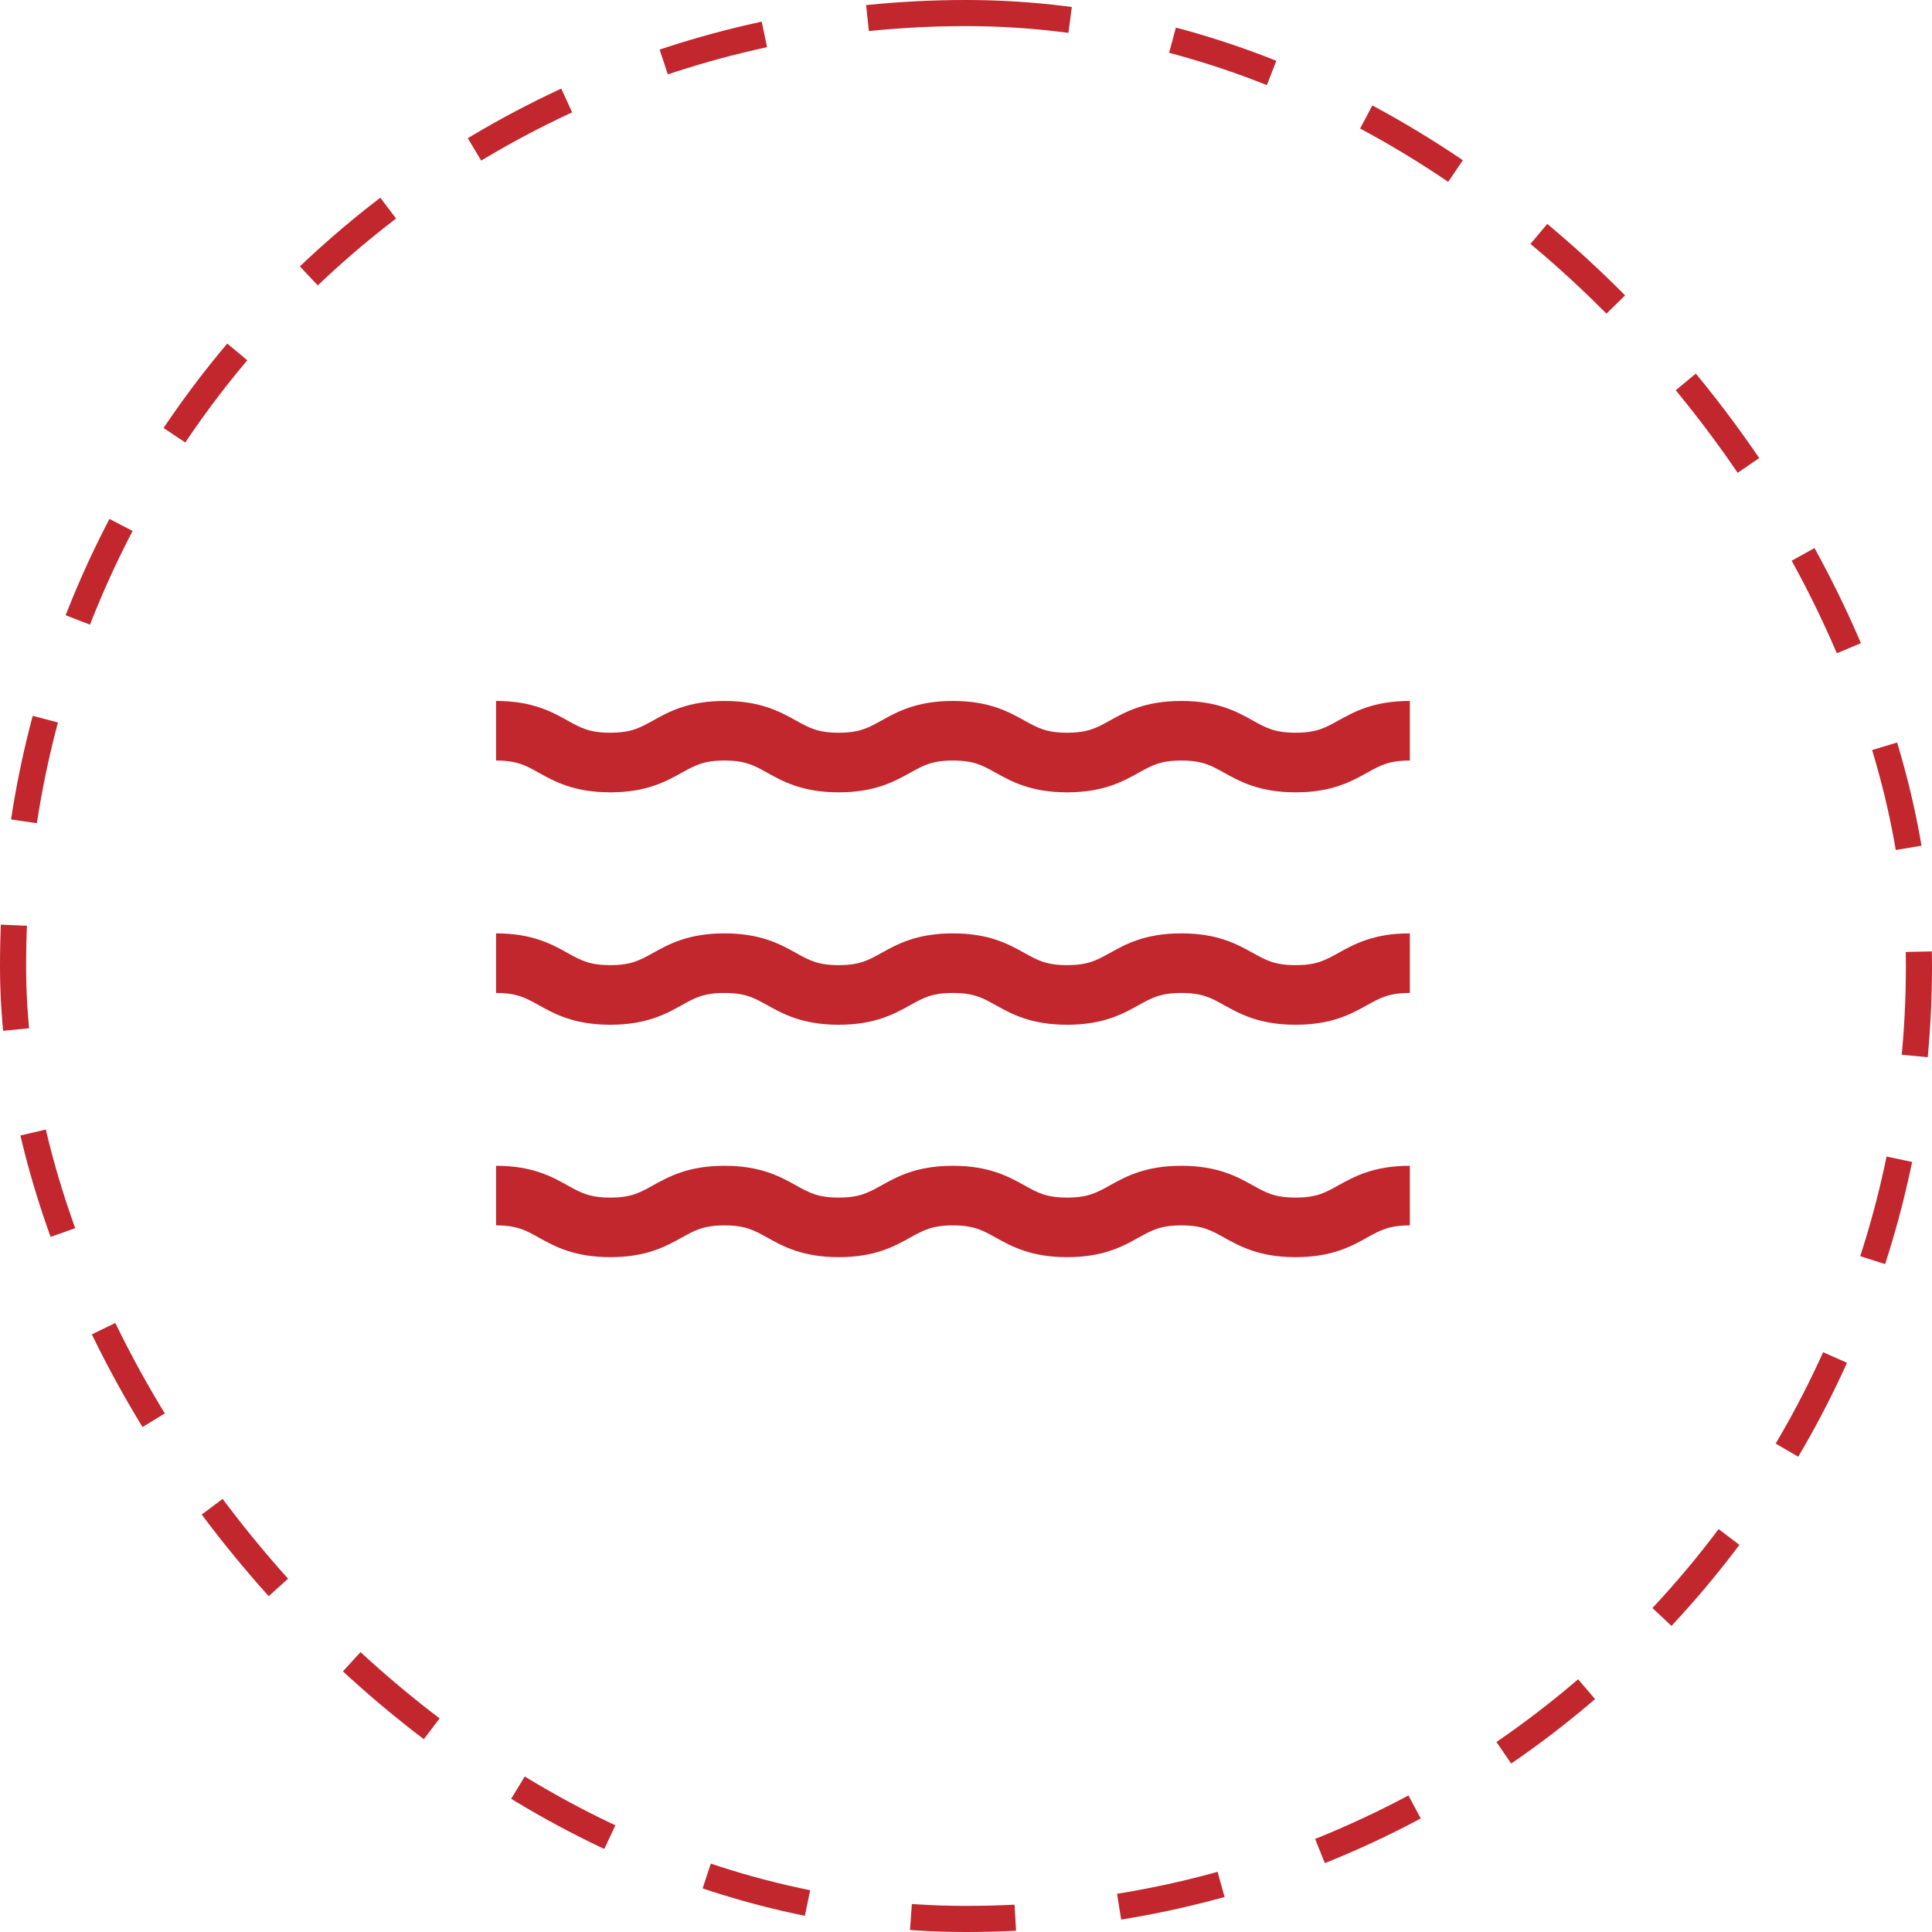 <?xml version="1.0" encoding="UTF-8"?> <svg xmlns="http://www.w3.org/2000/svg" width="74" height="74" viewBox="0 0 74 74" fill="none"><rect x="0.5" y="0.5" width="73" height="73" rx="36.5" stroke="#C1272D" stroke-dasharray="4 4"></rect><path d="M51.257 27.601C50.755 27.88 50.422 28.065 49.625 28.065C48.827 28.065 48.495 27.88 47.992 27.601C47.389 27.265 46.639 26.848 45.249 26.848C43.859 26.848 43.109 27.265 42.507 27.601C42.004 27.88 41.672 28.065 40.874 28.065C40.077 28.065 39.745 27.88 39.242 27.601C38.639 27.265 37.889 26.848 36.499 26.848C35.109 26.848 34.359 27.265 33.757 27.601C33.254 27.88 32.922 28.065 32.124 28.065C31.327 28.065 30.995 27.88 30.492 27.601C29.89 27.265 29.14 26.848 27.75 26.848C26.36 26.848 25.61 27.265 25.007 27.601C24.504 27.88 24.172 28.065 23.375 28.065C22.577 28.065 22.245 27.88 21.742 27.601C21.14 27.265 20.39 26.848 19 26.848V29.13C19.797 29.13 20.13 29.315 20.632 29.595C21.235 29.93 21.985 30.348 23.375 30.348C24.765 30.348 25.515 29.93 26.117 29.595C26.62 29.315 26.952 29.13 27.75 29.13C28.547 29.13 28.879 29.315 29.382 29.595C29.985 29.93 30.735 30.348 32.125 30.348C33.515 30.348 34.264 29.93 34.867 29.595C35.37 29.315 35.702 29.13 36.499 29.13C37.297 29.13 37.629 29.315 38.132 29.595C38.734 29.93 39.484 30.348 40.874 30.348C42.264 30.348 43.014 29.93 43.617 29.595C44.12 29.315 44.452 29.13 45.249 29.13C46.047 29.13 46.379 29.315 46.882 29.595C47.485 29.93 48.235 30.348 49.625 30.348C51.015 30.348 51.765 29.93 52.367 29.595C52.87 29.315 53.202 29.13 54 29.13V26.848C52.61 26.848 51.86 27.265 51.257 27.601Z" fill="#C1272D"></path><path d="M51.257 36.503C50.755 36.782 50.422 36.967 49.625 36.967C48.827 36.967 48.495 36.782 47.992 36.503C47.389 36.167 46.639 35.75 45.249 35.75C43.859 35.75 43.109 36.167 42.507 36.503C42.004 36.782 41.672 36.967 40.874 36.967C40.077 36.967 39.745 36.782 39.242 36.503C38.639 36.167 37.889 35.75 36.499 35.75C35.109 35.75 34.359 36.167 33.757 36.503C33.254 36.782 32.922 36.967 32.124 36.967C31.327 36.967 30.995 36.782 30.492 36.503C29.89 36.167 29.14 35.75 27.75 35.75C26.36 35.75 25.61 36.167 25.007 36.503C24.504 36.782 24.172 36.967 23.375 36.967C22.577 36.967 22.245 36.782 21.742 36.503C21.14 36.167 20.39 35.75 19 35.75V38.033C19.797 38.033 20.13 38.218 20.632 38.497C21.235 38.833 21.985 39.25 23.375 39.25C24.765 39.25 25.515 38.833 26.117 38.497C26.62 38.217 26.952 38.033 27.75 38.033C28.547 38.033 28.879 38.217 29.382 38.497C29.985 38.833 30.735 39.25 32.125 39.25C33.515 39.25 34.264 38.833 34.867 38.497C35.37 38.217 35.702 38.033 36.499 38.033C37.297 38.033 37.629 38.218 38.132 38.497C38.734 38.833 39.484 39.25 40.874 39.25C42.264 39.25 43.014 38.833 43.617 38.497C44.12 38.217 44.452 38.033 45.249 38.033C46.047 38.033 46.379 38.218 46.882 38.497C47.485 38.833 48.235 39.25 49.625 39.25C51.015 39.25 51.765 38.833 52.367 38.497C52.87 38.217 53.202 38.033 54 38.033V35.75C52.61 35.75 51.86 36.167 51.257 36.503Z" fill="#C1272D"></path><path d="M51.257 45.405C50.755 45.685 50.422 45.87 49.625 45.87C48.827 45.87 48.495 45.685 47.992 45.405C47.389 45.07 46.639 44.652 45.249 44.652C43.859 44.652 43.109 45.07 42.507 45.405C42.004 45.685 41.672 45.87 40.874 45.87C40.077 45.87 39.745 45.685 39.242 45.405C38.639 45.07 37.889 44.652 36.499 44.652C35.109 44.652 34.359 45.07 33.757 45.405C33.254 45.685 32.922 45.87 32.124 45.87C31.327 45.87 30.995 45.685 30.492 45.405C29.89 45.07 29.14 44.652 27.75 44.652C26.36 44.652 25.61 45.07 25.007 45.405C24.504 45.685 24.172 45.87 23.375 45.87C22.577 45.87 22.245 45.685 21.742 45.405C21.14 45.07 20.39 44.652 19 44.652V46.935C19.797 46.935 20.13 47.12 20.632 47.399C21.235 47.735 21.985 48.152 23.375 48.152C24.765 48.152 25.515 47.735 26.117 47.399C26.62 47.12 26.952 46.935 27.75 46.935C28.547 46.935 28.879 47.12 29.382 47.399C29.985 47.735 30.735 48.152 32.125 48.152C33.515 48.152 34.264 47.735 34.867 47.399C35.37 47.12 35.702 46.935 36.499 46.935C37.297 46.935 37.629 47.12 38.132 47.399C38.734 47.735 39.484 48.152 40.874 48.152C42.264 48.152 43.014 47.735 43.617 47.399C44.12 47.12 44.452 46.935 45.249 46.935C46.047 46.935 46.379 47.12 46.882 47.399C47.485 47.735 48.235 48.152 49.625 48.152C51.015 48.152 51.765 47.735 52.367 47.399C52.87 47.12 53.202 46.935 54 46.935V44.652C52.61 44.652 51.86 45.07 51.257 45.405Z" fill="#C1272D"></path></svg> 